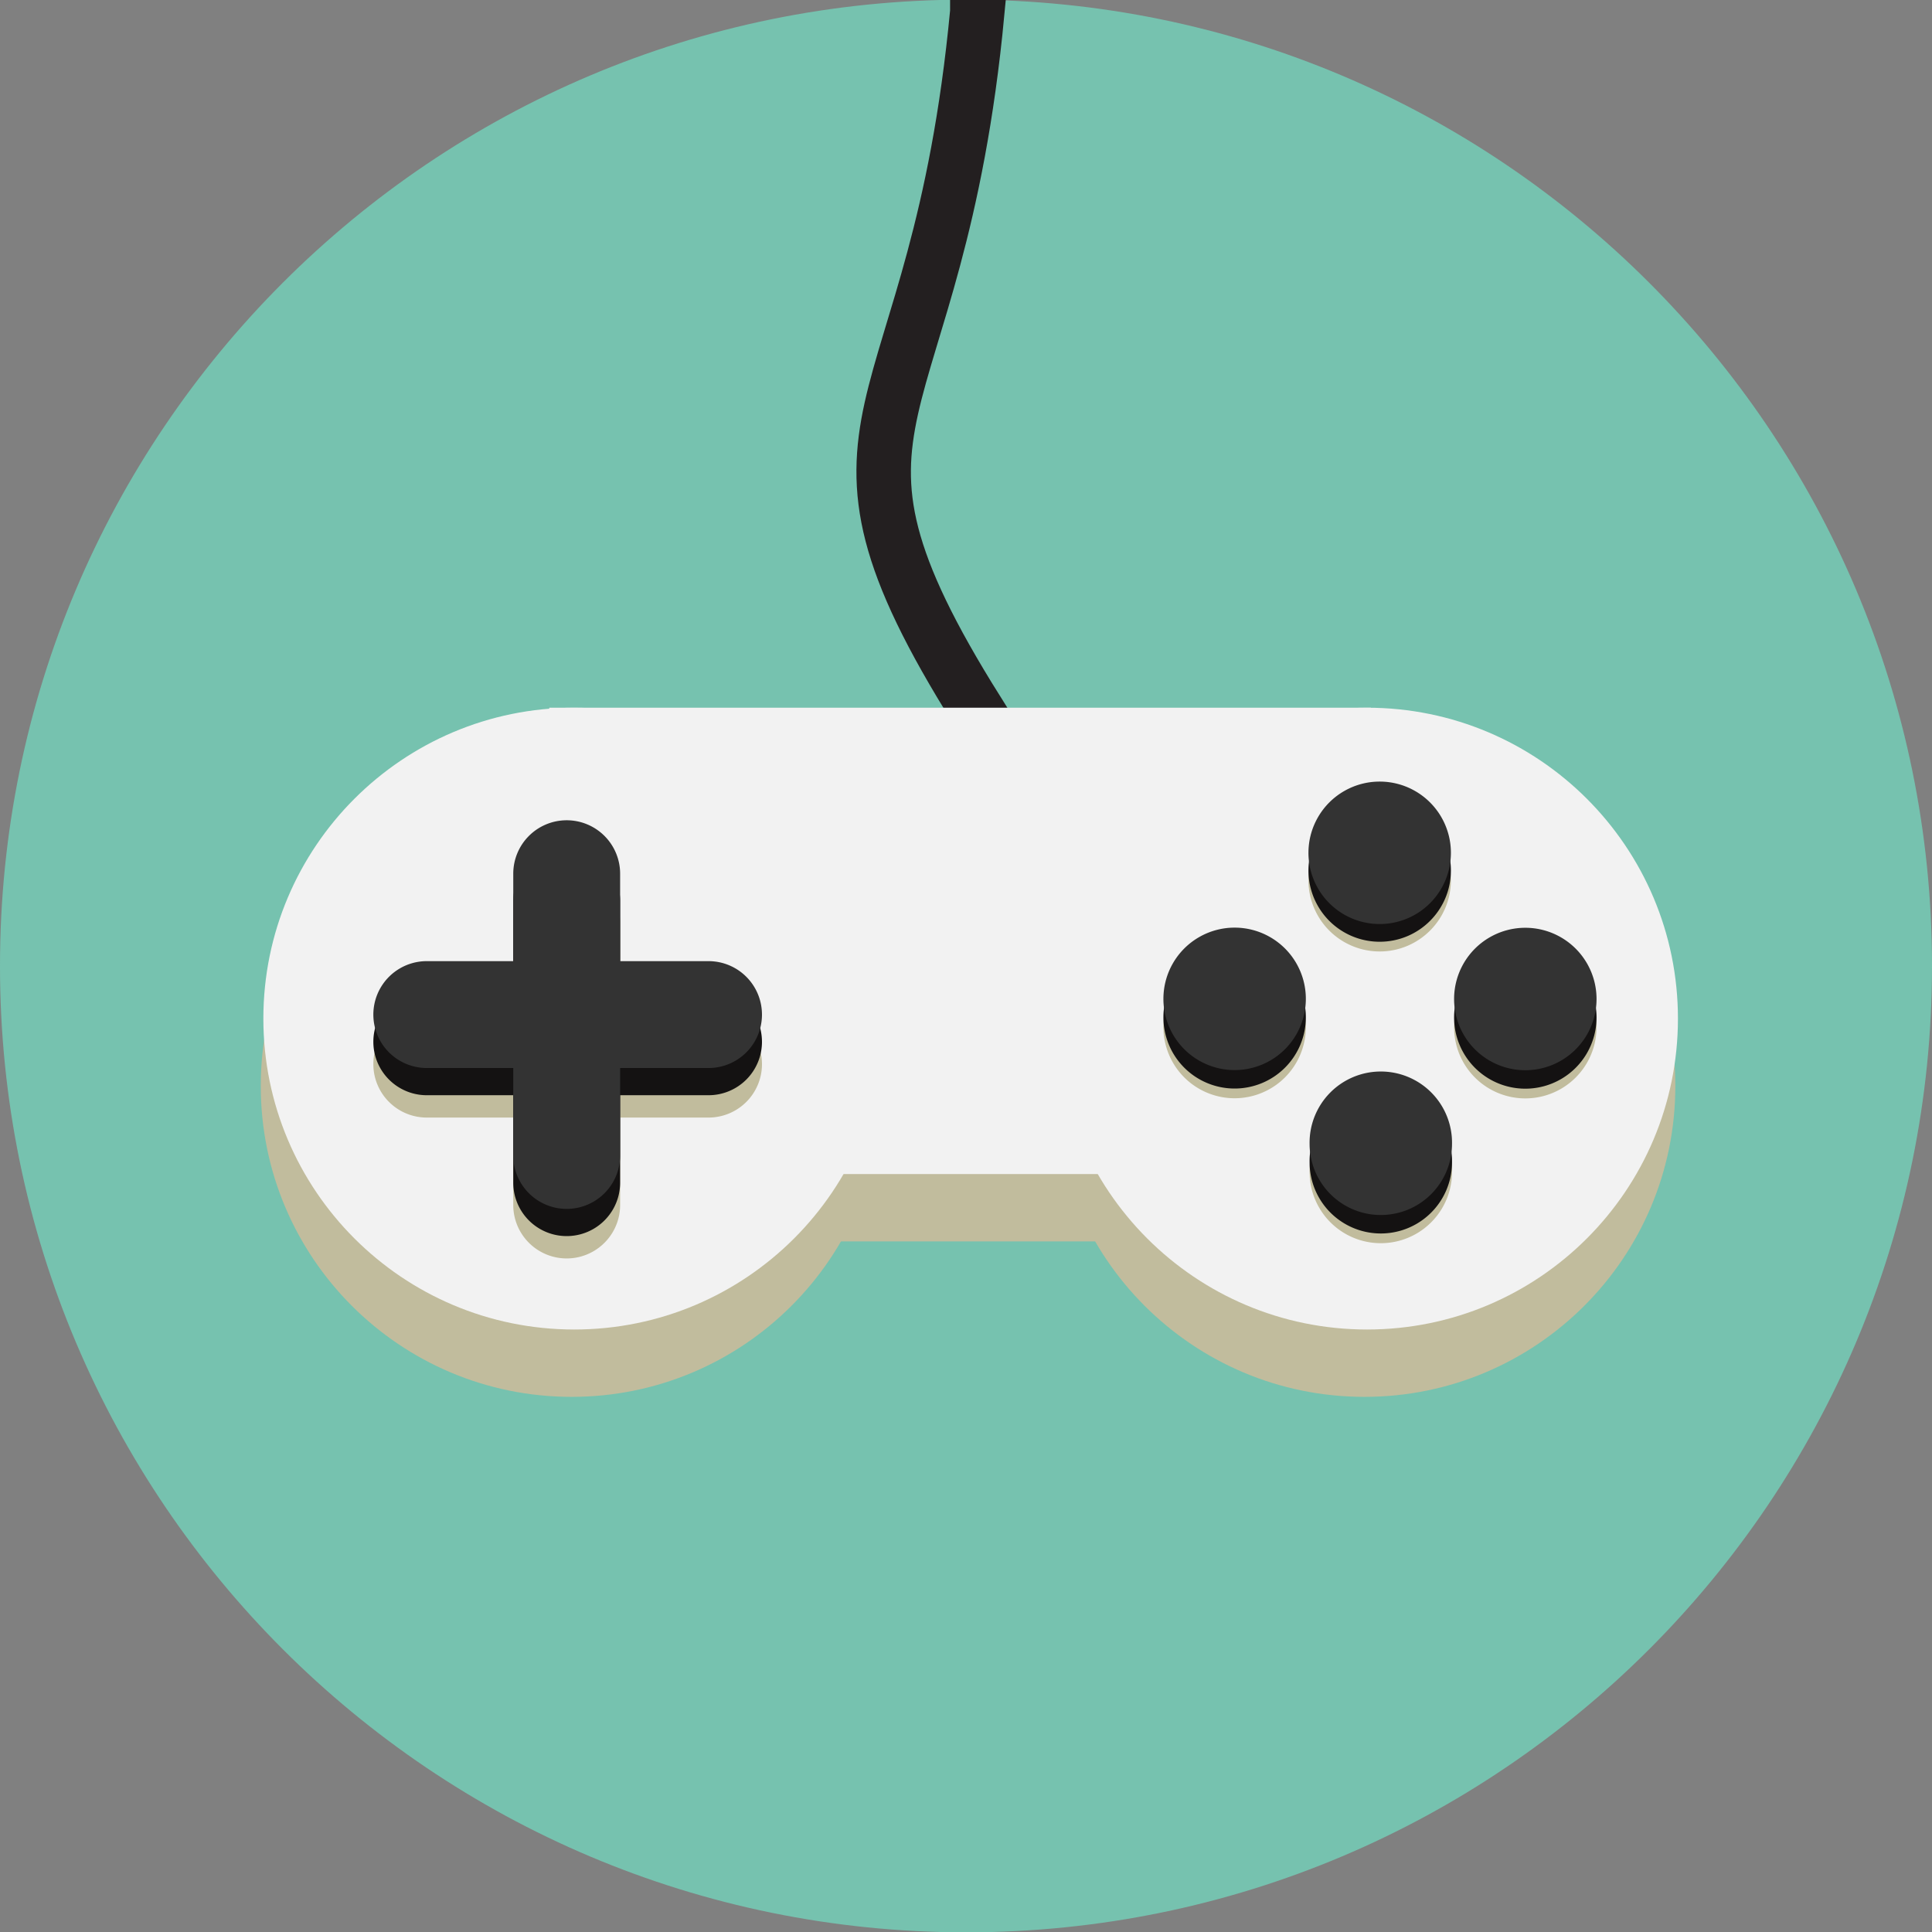 <svg xmlns="http://www.w3.org/2000/svg" width="248.571" height="248.571" xml:space="preserve"><rect width="100%" height="100%" fill="#808080" stroke="none"/><path fill="#333" d="M87.423 88.968a5.749 5.749 0 0 1-4.642 6.676l-33.956 6.102a5.749 5.749 0 0 1-6.676-4.642 5.749 5.749 0 0 1 4.642-6.676l33.956-6.102a5.749 5.749 0 0 1 6.676 4.642z"/><path fill="#EA3D4E" d="M534.285 489.505c.024 68.641-55.601 124.305-124.242 124.329s-124.305-55.602-124.329-124.243v-.086c-.024-68.641 55.602-124.305 124.243-124.329 68.641-.023 124.305 55.602 124.328 124.243v.086z" style="fill:#76c2af;fill-opacity:1" transform="translate(-285.714 -365.22)"/><path fill="#231F20" stroke="#231F20" stroke-width="6" d="M125.237 1.507c-2.583 27.364-8.65 40.05-11.06 50.922-1.203 5.436-1.467 10.432.095 16.466s4.943 13.107 11.027 22.808l.846-.518c-6.057-9.66-9.378-16.65-10.901-22.534-1.523-5.885-1.247-10.662-.063-16.008 2.369-10.694 8.465-23.57 11.058-51.044l-1.002-.092z"/><g fill="#C1BC9D"><path d="M113.55 139.72c0 22.093-17.908 40-40 40-22.091 0-40-17.907-40-40 0-22.09 17.909-40 40-40 22.092 0 40 17.91 40 40zM215.55 139.72c0 22.093-17.908 40-40 40s-40-17.907-40-40c0-22.09 17.908-40 40-40s40 17.91 40 40z"/><path d="M70.336 99.72h105.713v60H70.336z"/></g><g fill="#F2F2F2"><path d="M113.884 131.054c0 22.092-17.91 40-40 40-22.092 0-40-17.908-40-40 0-22.091 17.908-40 40-40 22.09 0 40 17.909 40 40zM215.884 131.054c0 22.092-17.908 40-40 40s-40-17.908-40-40c0-22.091 17.908-40 40-40s40 17.909 40 40z"/><path d="M70.67 91.054h105.714v60H70.67z"/></g><g fill="#C1BC9D"><path d="M186.673 113.252c0 5.06-4.104 9.163-9.164 9.163a9.163 9.163 0 0 1 0-18.326c5.06 0 9.164 4.102 9.164 9.163zM186.817 150.786a9.163 9.163 0 1 1-18.326 0 9.164 9.164 0 1 1 18.326 0zM205.41 132.157a9.163 9.163 0 0 1-18.326 0 9.163 9.163 0 1 1 18.327 0zM168.01 132.137a9.163 9.163 0 0 1-9.163 9.164 9.162 9.162 0 0 1-9.163-9.164 9.163 9.163 0 0 1 18.326 0z"/></g><g fill="#141212"><path d="M186.673 112.002c0 5.06-4.104 9.163-9.164 9.163a9.163 9.163 0 0 1 0-18.326c5.06 0 9.164 4.102 9.164 9.163zM186.817 149.536a9.163 9.163 0 1 1-18.326 0 9.164 9.164 0 1 1 18.326 0zM205.41 130.907a9.163 9.163 0 0 1-18.326 0 9.163 9.163 0 1 1 18.327 0zM168.01 130.887a9.163 9.163 0 0 1-9.163 9.164 9.162 9.162 0 0 1-9.163-9.164 9.163 9.163 0 0 1 18.326 0z"/></g><path fill="#333" d="M186.673 109.627a9.164 9.164 0 1 1-18.327-.001 9.164 9.164 0 0 1 18.327 0zM186.817 147.16a9.163 9.163 0 1 1-18.326 0 9.164 9.164 0 1 1 18.326 0zM205.41 128.532a9.163 9.163 0 0 1-18.326 0 9.163 9.163 0 1 1 18.327 0zM168.01 128.512a9.163 9.163 0 0 1-9.163 9.164 9.162 9.162 0 0 1-9.163-9.164 9.163 9.163 0 0 1 18.326 0z"/><g fill="#C1BC9D"><path d="M98.036 136.91a6.875 6.875 0 0 1-6.875 6.876H54.91a6.875 6.875 0 1 1 0-13.75h36.25a6.875 6.875 0 0 1 6.875 6.875z"/><path d="M72.91 111.91a6.875 6.875 0 0 1 6.876 6.876v36.25a6.875 6.875 0 1 1-13.75 0v-36.25a6.875 6.875 0 0 1 6.875-6.875z"/></g><g fill="#141212"><path d="M98.036 134.036a6.875 6.875 0 0 1-6.875 6.875H54.91a6.875 6.875 0 1 1 0-13.75h36.25a6.875 6.875 0 0 1 6.875 6.875z"/><path d="M72.91 109.036a6.875 6.875 0 0 1 6.876 6.875v36.25a6.875 6.875 0 1 1-13.75 0v-36.25a6.875 6.875 0 0 1 6.875-6.875z"/></g><g fill="#333"><path d="M98.036 130.536a6.875 6.875 0 0 1-6.875 6.875H54.91a6.875 6.875 0 1 1 0-13.75h36.25a6.875 6.875 0 0 1 6.875 6.875z"/><path d="M72.91 105.536a6.875 6.875 0 0 1 6.876 6.875v36.25a6.875 6.875 0 1 1-13.75 0v-36.25a6.875 6.875 0 0 1 6.875-6.875z"/></g></svg>